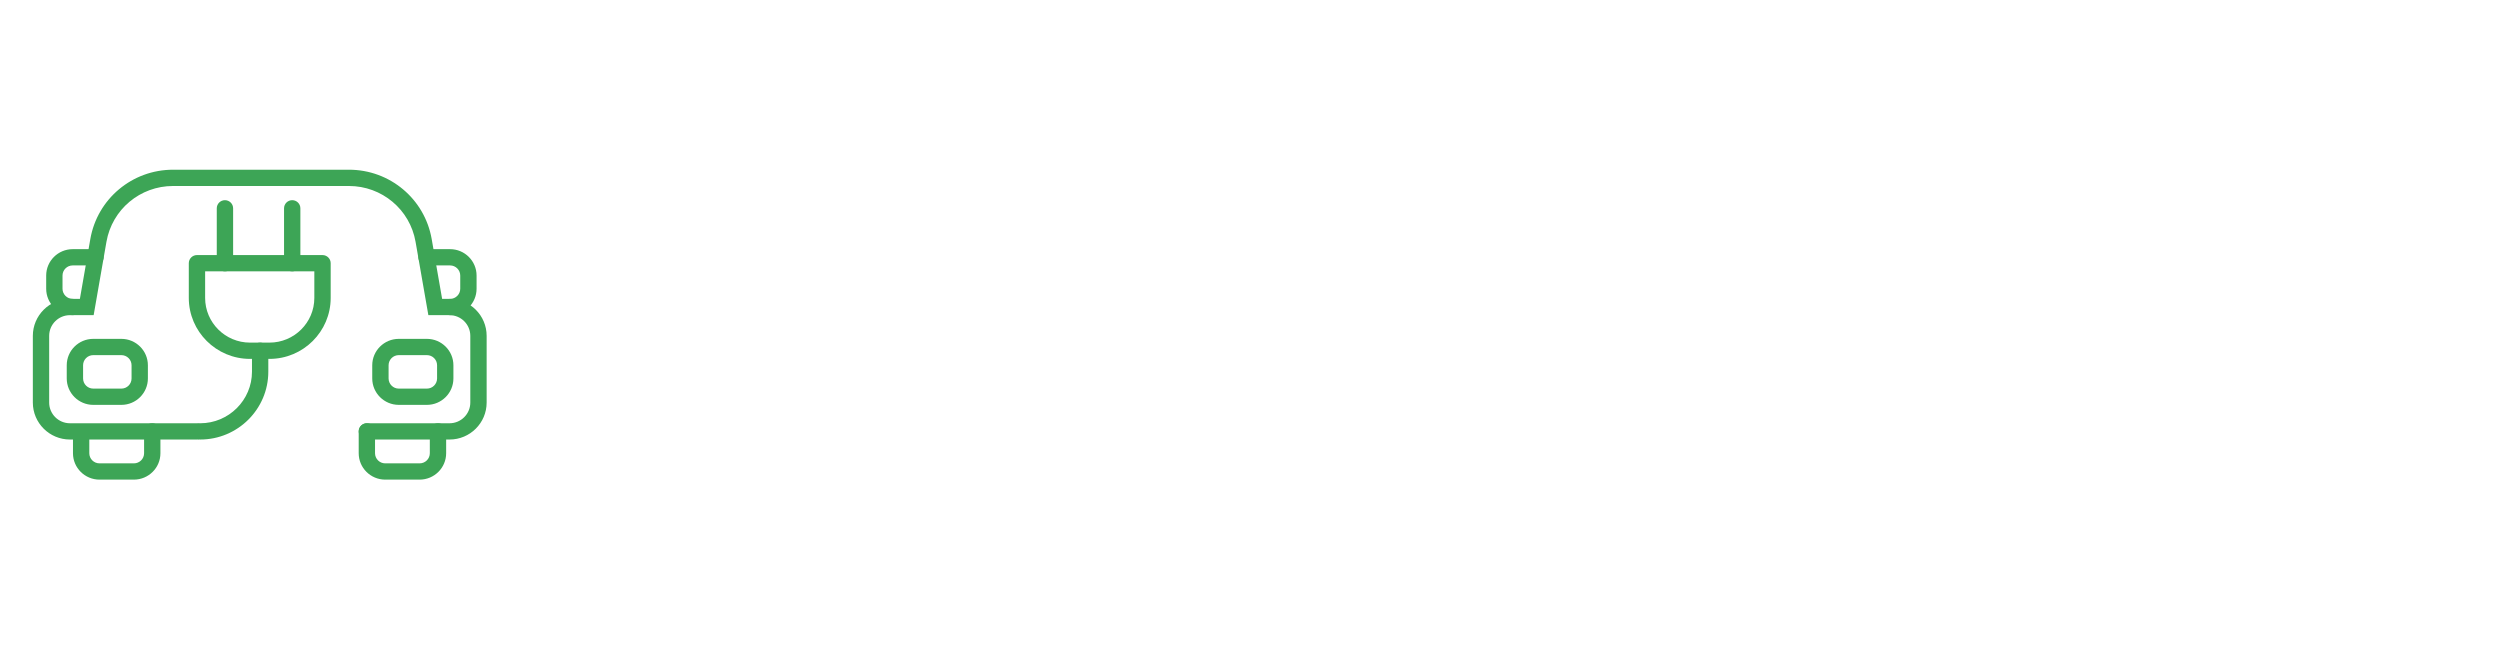 <svg width="154" height="40" viewBox="0 0 154 40" fill="none" xmlns="http://www.w3.org/2000/svg">
<path fill-rule="evenodd" clip-rule="evenodd" d="M25.85 29.545H23.729C22.829 29.545 22.096 28.816 22.096 27.919V26.574C22.096 26.297 22.321 26.073 22.599 26.073C22.877 26.073 23.102 26.297 23.102 26.574V27.919C23.102 28.263 23.384 28.543 23.729 28.543H25.85C26.196 28.543 26.477 28.263 26.477 27.919V26.574C26.477 26.297 26.702 26.073 26.98 26.073C27.258 26.073 27.483 26.297 27.483 26.574V27.919C27.483 28.816 26.751 29.545 25.85 29.545Z" fill="#3DA556"/>
<path fill-rule="evenodd" clip-rule="evenodd" d="M8.249 29.545H6.128C5.227 29.545 4.495 28.816 4.495 27.919V26.794C4.495 26.518 4.72 26.293 4.998 26.293C5.276 26.293 5.501 26.518 5.501 26.794V27.919C5.501 28.263 5.782 28.543 6.128 28.543H8.249C8.595 28.543 8.876 28.263 8.876 27.919V26.574C8.876 26.297 9.101 26.073 9.379 26.073C9.658 26.073 9.882 26.297 9.882 26.574V27.919C9.882 28.816 9.149 29.545 8.249 29.545Z" fill="#3DA556"/>
<path fill-rule="evenodd" clip-rule="evenodd" d="M27.724 19.414C27.445 19.414 27.221 19.189 27.221 18.913C27.221 18.636 27.445 18.411 27.724 18.411C28.069 18.411 28.351 18.131 28.351 17.787V16.974C28.351 16.629 28.069 16.35 27.724 16.35H26.277C25.999 16.35 25.773 16.125 25.773 15.849C25.773 15.572 25.999 15.348 26.277 15.348H27.724C28.625 15.348 29.357 16.077 29.357 16.974V17.787C29.357 18.684 28.625 19.414 27.724 19.414Z" fill="#3DA556"/>
<path fill-rule="evenodd" clip-rule="evenodd" d="M5.745 21.876C5.398 21.876 5.118 22.156 5.118 22.501V23.312C5.118 23.657 5.398 23.938 5.745 23.938H7.477C7.823 23.938 8.104 23.657 8.104 23.312V22.501C8.104 22.156 7.823 21.876 7.477 21.876H5.745ZM7.477 24.94H5.745C4.844 24.94 4.111 24.21 4.111 23.312V22.501C4.111 21.604 4.844 20.874 5.745 20.874H7.477C8.377 20.874 9.11 21.604 9.11 22.501V23.312C9.11 24.21 8.377 24.94 7.477 24.94Z" fill="#3DA556"/>
<path fill-rule="evenodd" clip-rule="evenodd" d="M24.565 21.876C24.218 21.876 23.937 22.156 23.937 22.501V23.312C23.937 23.657 24.218 23.938 24.565 23.938H26.297C26.643 23.938 26.924 23.657 26.924 23.312V22.501C26.924 22.156 26.643 21.876 26.297 21.876H24.565ZM26.297 24.94H24.565C23.664 24.94 22.93 24.21 22.93 23.312V22.501C22.93 21.604 23.664 20.874 24.565 20.874H26.297C27.197 20.874 27.93 21.604 27.93 22.501V23.312C27.93 24.21 27.197 24.94 26.297 24.94Z" fill="#3DA556"/>
<path fill-rule="evenodd" clip-rule="evenodd" d="M4.478 19.414C3.578 19.414 2.845 18.684 2.845 17.787V16.974C2.845 16.077 3.578 15.348 4.478 15.348H5.879C6.157 15.348 6.383 15.572 6.383 15.849C6.383 16.125 6.157 16.35 5.879 16.35H4.478C4.133 16.35 3.851 16.629 3.851 16.974V17.787C3.851 18.131 4.133 18.411 4.478 18.411C4.757 18.411 4.982 18.636 4.982 18.913C4.982 19.189 4.757 19.414 4.478 19.414Z" fill="#3DA556"/>
<path fill-rule="evenodd" clip-rule="evenodd" d="M27.693 27.075H22.599C22.321 27.075 22.096 26.85 22.096 26.574C22.096 26.297 22.321 26.073 22.599 26.073H27.693C28.397 26.073 28.971 25.5 28.971 24.799V20.688C28.971 19.985 28.397 19.414 27.693 19.414H26.387L25.599 14.896C25.252 12.903 23.525 11.457 21.494 11.457H10.662C8.631 11.457 6.904 12.903 6.557 14.896L5.769 19.414H4.308C3.603 19.414 3.029 19.985 3.029 20.688V24.799C3.029 25.5 3.603 26.073 4.308 26.073H12.133C12.411 26.073 12.636 26.297 12.636 26.574C12.636 26.85 12.411 27.075 12.133 27.075H4.308C3.047 27.075 2.023 26.054 2.023 24.799V20.688C2.023 19.433 3.047 18.411 4.308 18.411H4.921L5.564 14.725C5.996 12.251 8.14 10.454 10.662 10.454H21.494C24.016 10.454 26.16 12.251 26.592 14.725L27.235 18.411H27.693C28.953 18.411 29.977 19.433 29.977 20.688V24.799C29.977 26.054 28.953 27.075 27.693 27.075Z" fill="#3DA556"/>
<path fill-rule="evenodd" clip-rule="evenodd" d="M12.334 27.075C12.056 27.075 11.83 26.85 11.83 26.574C11.83 26.297 12.056 26.073 12.334 26.073C14.092 26.073 15.522 24.647 15.522 22.896V21.607C15.522 21.329 15.747 21.105 16.025 21.105C16.303 21.105 16.528 21.329 16.528 21.607V22.896C16.528 25.201 14.646 27.075 12.334 27.075Z" fill="#3DA556"/>
<path fill-rule="evenodd" clip-rule="evenodd" d="M12.636 16.715V18.352C12.636 19.871 13.876 21.105 15.4 21.105H16.6C18.123 21.105 19.363 19.871 19.363 18.352V16.715H12.636ZM16.6 22.108H15.4C13.322 22.108 11.63 20.423 11.63 18.352V16.213C11.63 15.937 11.855 15.712 12.133 15.712H19.866C20.144 15.712 20.37 15.937 20.37 16.213V18.352C20.37 20.423 18.679 22.108 16.6 22.108Z" fill="#3DA556"/>
<path fill-rule="evenodd" clip-rule="evenodd" d="M13.856 16.715C13.579 16.715 13.353 16.49 13.353 16.213V12.832C13.353 12.555 13.579 12.331 13.856 12.331C14.134 12.331 14.36 12.555 14.36 12.832V16.213C14.36 16.49 14.134 16.715 13.856 16.715Z" fill="#3DA556"/>
<path fill-rule="evenodd" clip-rule="evenodd" d="M18 16.715C17.722 16.715 17.497 16.49 17.497 16.213V12.832C17.497 12.555 17.722 12.331 18 12.331C18.278 12.331 18.503 12.555 18.503 12.832V16.213C18.503 16.49 18.278 16.715 18 16.715Z" fill="#3DA556"/>
</svg>
